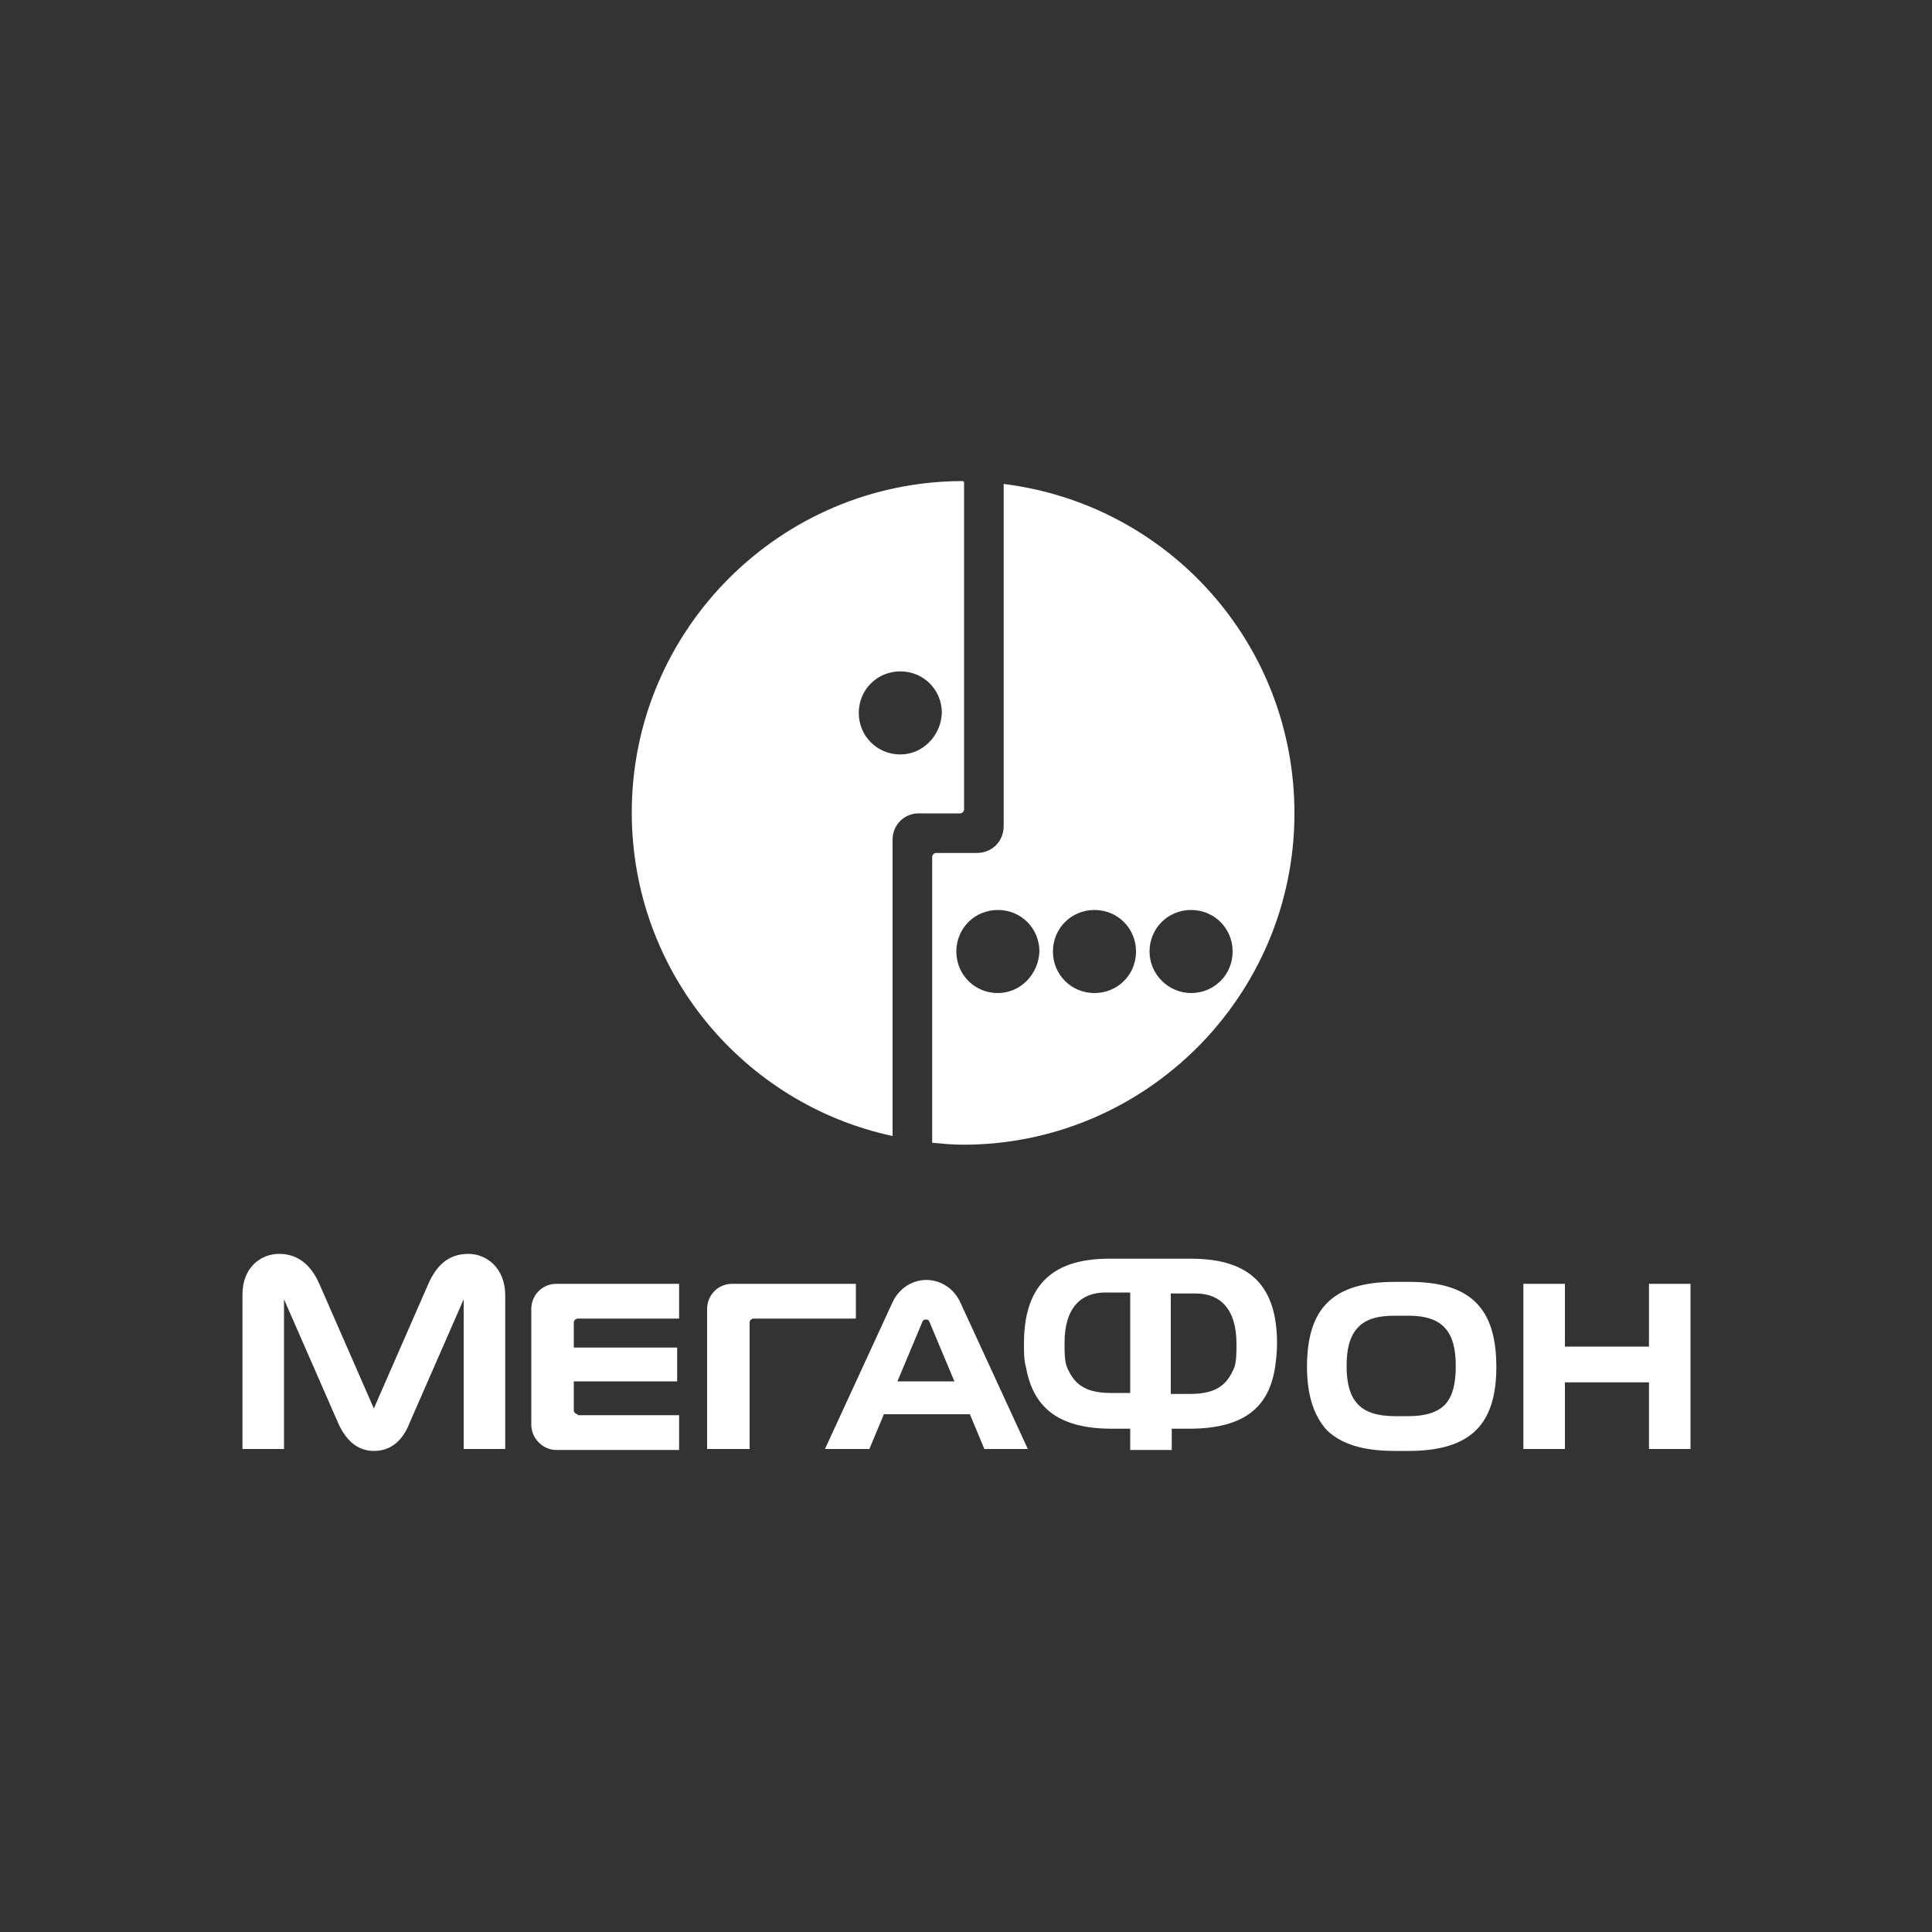 <?xml version="1.0" encoding="UTF-8"?> <!-- Generator: Adobe Illustrator 23.0.5, SVG Export Plug-In . SVG Version: 6.00 Build 0) --> <svg xmlns="http://www.w3.org/2000/svg" xmlns:xlink="http://www.w3.org/1999/xlink" id="Слой_1" x="0px" y="0px" viewBox="0 0 200 200" style="enable-background:new 0 0 200 200;" xml:space="preserve"><rect x="0" y="0" width="200" height="200" fill="#333333" stroke="none"/> <style type="text/css"> .st0{fill:#FFFFFF;} .st1{fill-rule:evenodd;clip-rule:evenodd;fill:#FFFFFF;} </style> <g> <path class="st0" d="M103.9,50.1v35.4c0,0.8-0.3,1.5-0.8,2c-0.5,0.5-1.2,0.8-2,0.8h-4.2c-0.2,0-0.4,0.2-0.4,0.4v29.6 c1.1,0.1,2.1,0.2,3.2,0.2c18.9,0,34.3-15.4,34.3-34.3C134,66.6,120.9,52.2,103.9,50.1z M103.3,102.8c-2.4,0-4.3-1.9-4.3-4.3 c0-2.4,1.9-4.3,4.3-4.3c2.4,0,4.3,1.9,4.3,4.3C107.5,100.9,105.6,102.8,103.3,102.8z M113.3,102.8c-2.4,0-4.3-1.9-4.3-4.3 c0-2.4,1.9-4.3,4.3-4.3c2.4,0,4.3,1.9,4.3,4.3C117.6,100.9,115.7,102.8,113.3,102.8z M123.3,102.8c-2.3,0-4.3-1.9-4.3-4.3 c0-2.4,1.9-4.3,4.3-4.3c2.4,0,4.3,1.9,4.3,4.3C127.6,100.9,125.7,102.8,123.3,102.8z"></path> <path class="st0" d="M99.7,49.8c-18.9,0-34.3,15.4-34.3,34.3c0,16.5,11.6,30.2,27,33.5V86.9c0-1.5,1.2-2.7,2.7-2.7h4.3 c0.2,0,0.4-0.2,0.4-0.4V49.9L99.7,49.8z M93.2,78.1c-2.4,0-4.3-1.9-4.3-4.3c0-2.4,1.9-4.3,4.3-4.3c2.4,0,4.3,1.9,4.3,4.3 C97.4,76.2,95.5,78.1,93.2,78.1z"></path> <polygon class="st0" points="170.7,132.9 170.7,139.4 162,139.4 162,132.9 157.7,132.9 157.7,150 162,150 162,143.1 170.7,143.1 170.7,150 175,150 175,132.9 "></polygon> <path class="st0" d="M99.4,134.8c-0.7-1.5-2.1-2.3-3.5-2.3c-1.4,0-2.8,0.8-3.5,2.3l-7,15.2h4.6l1.5-3.6h8.9l1.5,3.6h4.5L99.4,134.8 z M92.9,143l2.6-6.2c0.1-0.2,0.2-0.2,0.4-0.2c0.1,0,0.2,0,0.3,0.2l2.6,6.2H92.9z"></path> <path class="st0" d="M48.5,129.8c-2,0-3.3,1.1-4.2,3.2l-5.6,12.8l-5.6-12.8c-0.9-2.1-2.3-3.2-4.2-3.2c-1.9,0-3.8,1.4-3.8,4.2V150 h4.3v-15.5l5.6,12.8c0.8,1.8,2,2.9,3.7,2.9l0,0c1.8,0,3-1.1,3.7-2.9l5.6-12.8V150h4.3v-15.9C52.3,131.2,50.3,129.8,48.5,129.8 L48.5,129.8z"></path> <path class="st0" d="M59.8,146.4c-0.2,0-0.4-0.2-0.4-0.4v-3h10.7v-3.5H59.4v-2.6c0-0.2,0.2-0.4,0.4-0.4h10.5v-3.6H57.6 c-1.5,0-2.6,1.2-2.6,2.6v12c0,1.3,1.1,2.6,2.6,2.6h12.7v-3.6H59.8z"></path> <path class="st0" d="M77.6,150v-13.1c0-0.2,0.2-0.4,0.4-0.4h10.6v-3.6H75.8c-1.5,0-2.6,1.2-2.6,2.6V150H77.6z"></path> <path class="st0" d="M145.9,132.7h-1.5c-6.5,0-9.1,2.8-9.1,8.8c0,2.9,0.7,5.1,2.1,6.6c1.5,1.4,3.7,2.1,7,2.1h1.4 c6.5,0,9.1-2.8,9.1-8.7C154.9,135.5,152.3,132.7,145.9,132.7z M149.6,145.4c-0.8,0.8-2,1.2-3.8,1.2h-1.4c-3.6,0-5-1.6-5-5.2 c0-1.7,0.3-3,1.1-3.9c0.8-0.9,2-1.3,3.9-1.3h1.4c3.6,0,4.9,1.7,4.9,5.2C150.7,143.2,150.4,144.5,149.6,145.4z"></path> <path class="st0" d="M123.3,130.3h-8.5c-6.3,0-8.8,3.2-8.8,8.8c0,0.9,0,1.7,0.2,2.4c0.7,3.9,3,6.4,8.9,6.4h1.9v2.2h4.3v-2.2h1.8 c5.9,0,8.3-2.4,8.9-6.4c0.1-0.7,0.2-1.6,0.2-2.4C132.2,133.4,129.7,130.3,123.3,130.3z M117,144.2H115c-2.9,0-3.9-1.1-4.6-2.8 c-0.2-0.7-0.2-1.5-0.2-2.4c0-3.6,1.7-5.2,4.2-5.2h2.6V144.2z M127.8,141.5c-0.7,1.7-1.7,2.8-4.6,2.8h-2v-10.4h2.6 c2.5,0,4.2,1.6,4.2,5.2C128,140,128,140.8,127.8,141.5z"></path> </g> </svg> 